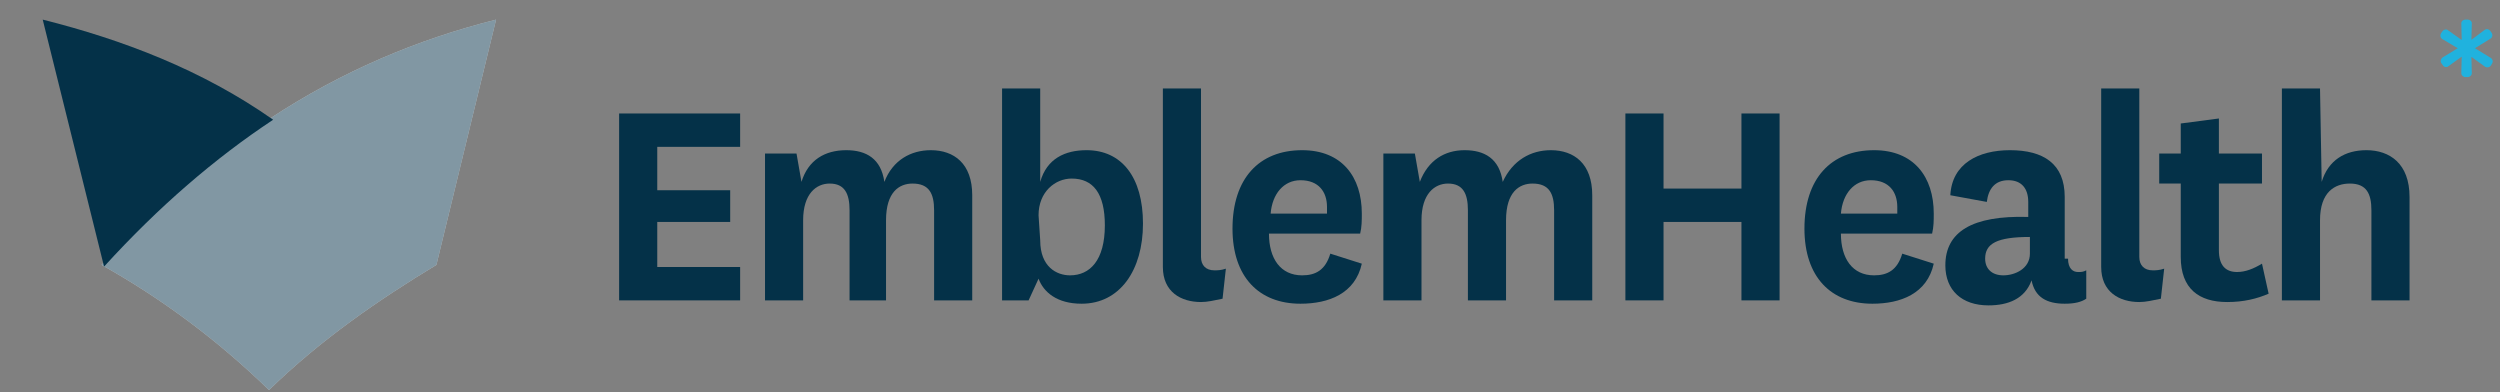 <svg width="255" height="40" viewBox="0 0 255 40" fill="none" xmlns="http://www.w3.org/2000/svg">
<rect x="0" y="0" width="255" height="40" fill="#808080" stroke="none"/>
<g id="Emblem Health" clip-path="url(#clip0_1213_6877)">
<g id="Group">
<g id="Vector">
<path d="M50.602 2C42.485 4.043 34.876 7.277 27.605 12.043C21.518 15.957 15.768 20.894 10.357 27.021C16.445 30.425 22.194 34.681 27.436 39.787C32.678 34.681 38.596 30.596 44.514 27.021L50.602 2Z" fill="white"/>
<path d="M50.602 2C42.485 4.043 34.876 7.277 27.605 12.043C21.518 15.957 15.768 20.894 10.357 27.021C16.445 30.425 22.194 34.681 27.436 39.787C32.678 34.681 38.596 30.596 44.514 27.021L50.602 2Z" fill="#043148" fill-opacity="0.5"/>
</g>
<path id="Vector_2" d="M4.357 2L10.614 27.192C16.194 21.064 21.943 16.128 27.862 12.213C20.59 7.106 12.474 4.043 4.357 2Z" fill="#043148"/>
</g>
<g id="Group_2">
<path id="Vector_3" d="M75.494 30.638H63.15V11.575H75.494V14.979H67.04V19.404H74.48V22.638H67.04V27.234H75.494V30.638Z" fill="#043148"/>
<path id="Vector_4" d="M94.94 15.319C97.308 15.319 99.168 16.681 99.168 19.915V30.638H95.278V21.447C95.278 19.745 94.771 18.723 93.08 18.723C91.727 18.723 90.375 19.574 90.375 22.468V30.638H86.655V21.447C86.655 19.745 86.147 18.723 84.626 18.723C83.273 18.723 81.92 19.745 81.92 22.468V30.638H78.031V15.659H81.244L81.751 18.553C82.427 16.34 84.118 15.319 86.316 15.319C88.346 15.319 89.867 16.17 90.206 18.553C91.051 16.34 92.911 15.319 94.94 15.319Z" fill="#043148"/>
<path id="Vector_5" d="M104.917 30.638H102.211V9.021H106.101V18.553C106.777 16.17 108.637 15.319 110.835 15.319C114.386 15.319 116.584 18.043 116.584 22.808C116.584 27.574 114.217 30.979 110.328 30.979C107.792 30.979 106.439 29.787 105.932 28.425L104.917 30.638ZM106.101 24.511C106.101 27.234 107.792 28.085 109.144 28.085C111.173 28.085 112.695 26.553 112.695 22.979C112.695 19.745 111.512 18.213 109.313 18.213C107.622 18.213 105.932 19.574 105.932 21.957L106.101 24.511Z" fill="#043148"/>
<path id="Vector_6" d="M124.701 30.468C123.855 30.638 123.179 30.808 122.502 30.808C120.473 30.808 118.613 29.787 118.613 27.234V9.021H122.502V26.213C122.502 27.064 123.01 27.574 123.855 27.574C124.193 27.574 124.532 27.574 125.039 27.404L124.701 30.468Z" fill="#043148"/>
<path id="Vector_7" d="M135.692 25.872L138.905 26.894C138.228 29.957 135.523 30.979 132.648 30.979C128.421 30.979 125.715 28.255 125.715 23.319C125.715 18.213 128.421 15.319 132.817 15.319C136.876 15.319 138.905 18.043 138.905 21.787C138.905 22.468 138.905 23.149 138.736 23.83H129.435C129.435 26.383 130.619 28.085 132.817 28.085C134.17 28.085 135.185 27.574 135.692 25.872ZM135.354 21.617C135.354 21.447 135.354 21.276 135.354 21.106C135.354 19.574 134.508 18.383 132.648 18.383C130.957 18.383 129.774 19.745 129.605 21.787H135.354V21.617Z" fill="#043148"/>
<path id="Vector_8" d="M158.182 15.319C160.549 15.319 162.409 16.681 162.409 19.915V30.638H158.52V21.447C158.52 19.745 158.012 18.723 156.322 18.723C154.969 18.723 153.616 19.574 153.616 22.468V30.638H149.727V21.447C149.727 19.745 149.22 18.723 147.698 18.723C146.345 18.723 144.992 19.745 144.992 22.468V30.638H141.103V15.659H144.316L144.823 18.553C145.669 16.34 147.36 15.319 149.389 15.319C151.418 15.319 152.94 16.17 153.278 18.553C154.292 16.34 156.152 15.319 158.182 15.319Z" fill="#043148"/>
<path id="Vector_9" d="M165.791 30.638V11.575H169.68V19.234H177.628V11.575H181.517V30.638H177.628V22.638H169.68V30.638H165.791Z" fill="#043148"/>
<path id="Vector_10" d="M194.03 25.872L197.243 26.894C196.566 29.957 193.861 30.979 190.986 30.979C186.759 30.979 184.053 28.255 184.053 23.319C184.053 18.213 186.759 15.319 191.155 15.319C195.213 15.319 197.243 18.043 197.243 21.787C197.243 22.468 197.243 23.149 197.074 23.83H187.773C187.773 26.383 188.957 28.085 191.155 28.085C192.508 28.085 193.523 27.574 194.03 25.872ZM193.523 21.617C193.523 21.447 193.523 21.276 193.523 21.106C193.523 19.574 192.677 18.383 190.817 18.383C189.126 18.383 187.942 19.745 187.773 21.787H193.523V21.617Z" fill="#043148"/>
<path id="Vector_11" d="M210.939 26.383C210.939 27.404 211.447 27.745 211.954 27.745C212.292 27.745 212.461 27.745 212.799 27.574V30.468C212.292 30.808 211.616 30.979 210.601 30.979C208.741 30.979 207.557 30.298 207.219 28.596C206.543 30.468 204.852 31.149 202.823 31.149C200.117 31.149 198.426 29.617 198.426 27.064C198.426 23.66 201.132 21.957 206.881 22.128V20.596C206.881 19.234 206.205 18.383 204.852 18.383C203.499 18.383 202.823 19.234 202.654 20.596L198.934 19.915C199.103 16.681 201.808 15.319 205.021 15.319C208.403 15.319 210.601 16.681 210.601 20.085V26.383H210.939ZM207.05 24.17C203.668 24.17 202.485 24.851 202.485 26.383C202.485 27.404 203.161 28.085 204.345 28.085C205.528 28.085 207.05 27.404 207.05 25.872V24.17Z" fill="#043148"/>
<path id="Vector_12" d="M220.409 30.468C219.563 30.638 218.887 30.808 218.21 30.808C216.181 30.808 214.321 29.787 214.321 27.234V9.021H218.21V26.213C218.21 27.064 218.718 27.574 219.563 27.574C219.901 27.574 220.24 27.574 220.747 27.404L220.409 30.468Z" fill="#043148"/>
<path id="Vector_13" d="M231.4 29.957C230.216 30.468 228.863 30.808 227.172 30.808C224.298 30.808 222.437 29.447 222.437 26.213V18.723H220.239V15.66H222.437V12.596L226.327 12.085V15.66H230.723V18.723H226.327V25.532C226.327 27.064 227.003 27.745 228.187 27.745C229.032 27.745 229.878 27.404 230.723 26.894L231.4 29.957Z" fill="#043148"/>
<path id="Vector_14" d="M236.811 18.553C237.487 16.34 239.178 15.319 241.376 15.319C243.744 15.319 245.773 16.681 245.773 20.085V30.638H241.884V21.447C241.884 19.745 241.376 18.723 239.685 18.723C238.163 18.723 236.642 19.574 236.642 22.468V30.638H232.752V9.021H236.642L236.811 18.553Z" fill="#043148"/>
</g>
<path id="*" d="M251.457 7.86C251.255 7.86 251.054 7.68 251.054 7.48L251.094 5.78L249.701 6.78C249.539 6.9 249.277 6.84 249.176 6.66L249.014 6.44C248.893 6.26 248.954 6.02 249.115 5.88L250.69 4.92L249.075 3.96C248.913 3.82 248.873 3.58 248.974 3.42C249.035 3.34 249.075 3.28 249.135 3.18C249.257 3.02 249.499 2.94 249.66 3.06L251.094 4.08L251.054 2.36C251.054 2.16 251.255 2 251.457 2H251.72C251.922 2 252.124 2.16 252.124 2.36L252.083 4.06L253.476 3.02C253.658 2.92 253.88 2.98 254.001 3.14L254.163 3.38C254.264 3.56 254.244 3.78 254.062 3.92L252.447 4.92L254.082 5.92C254.264 6.06 254.304 6.3 254.203 6.46L254.062 6.7C253.92 6.88 253.678 6.92 253.496 6.82L252.083 5.8L252.124 7.48C252.124 7.68 251.922 7.86 251.72 7.86H251.457Z" fill="#20B2DE"/>
</g>
<defs>
<clipPath id="clip0_1213_6877">
<rect width="254" height="40" fill="white" transform="translate(0.417)"/>
</clipPath>
</defs>
</svg>

